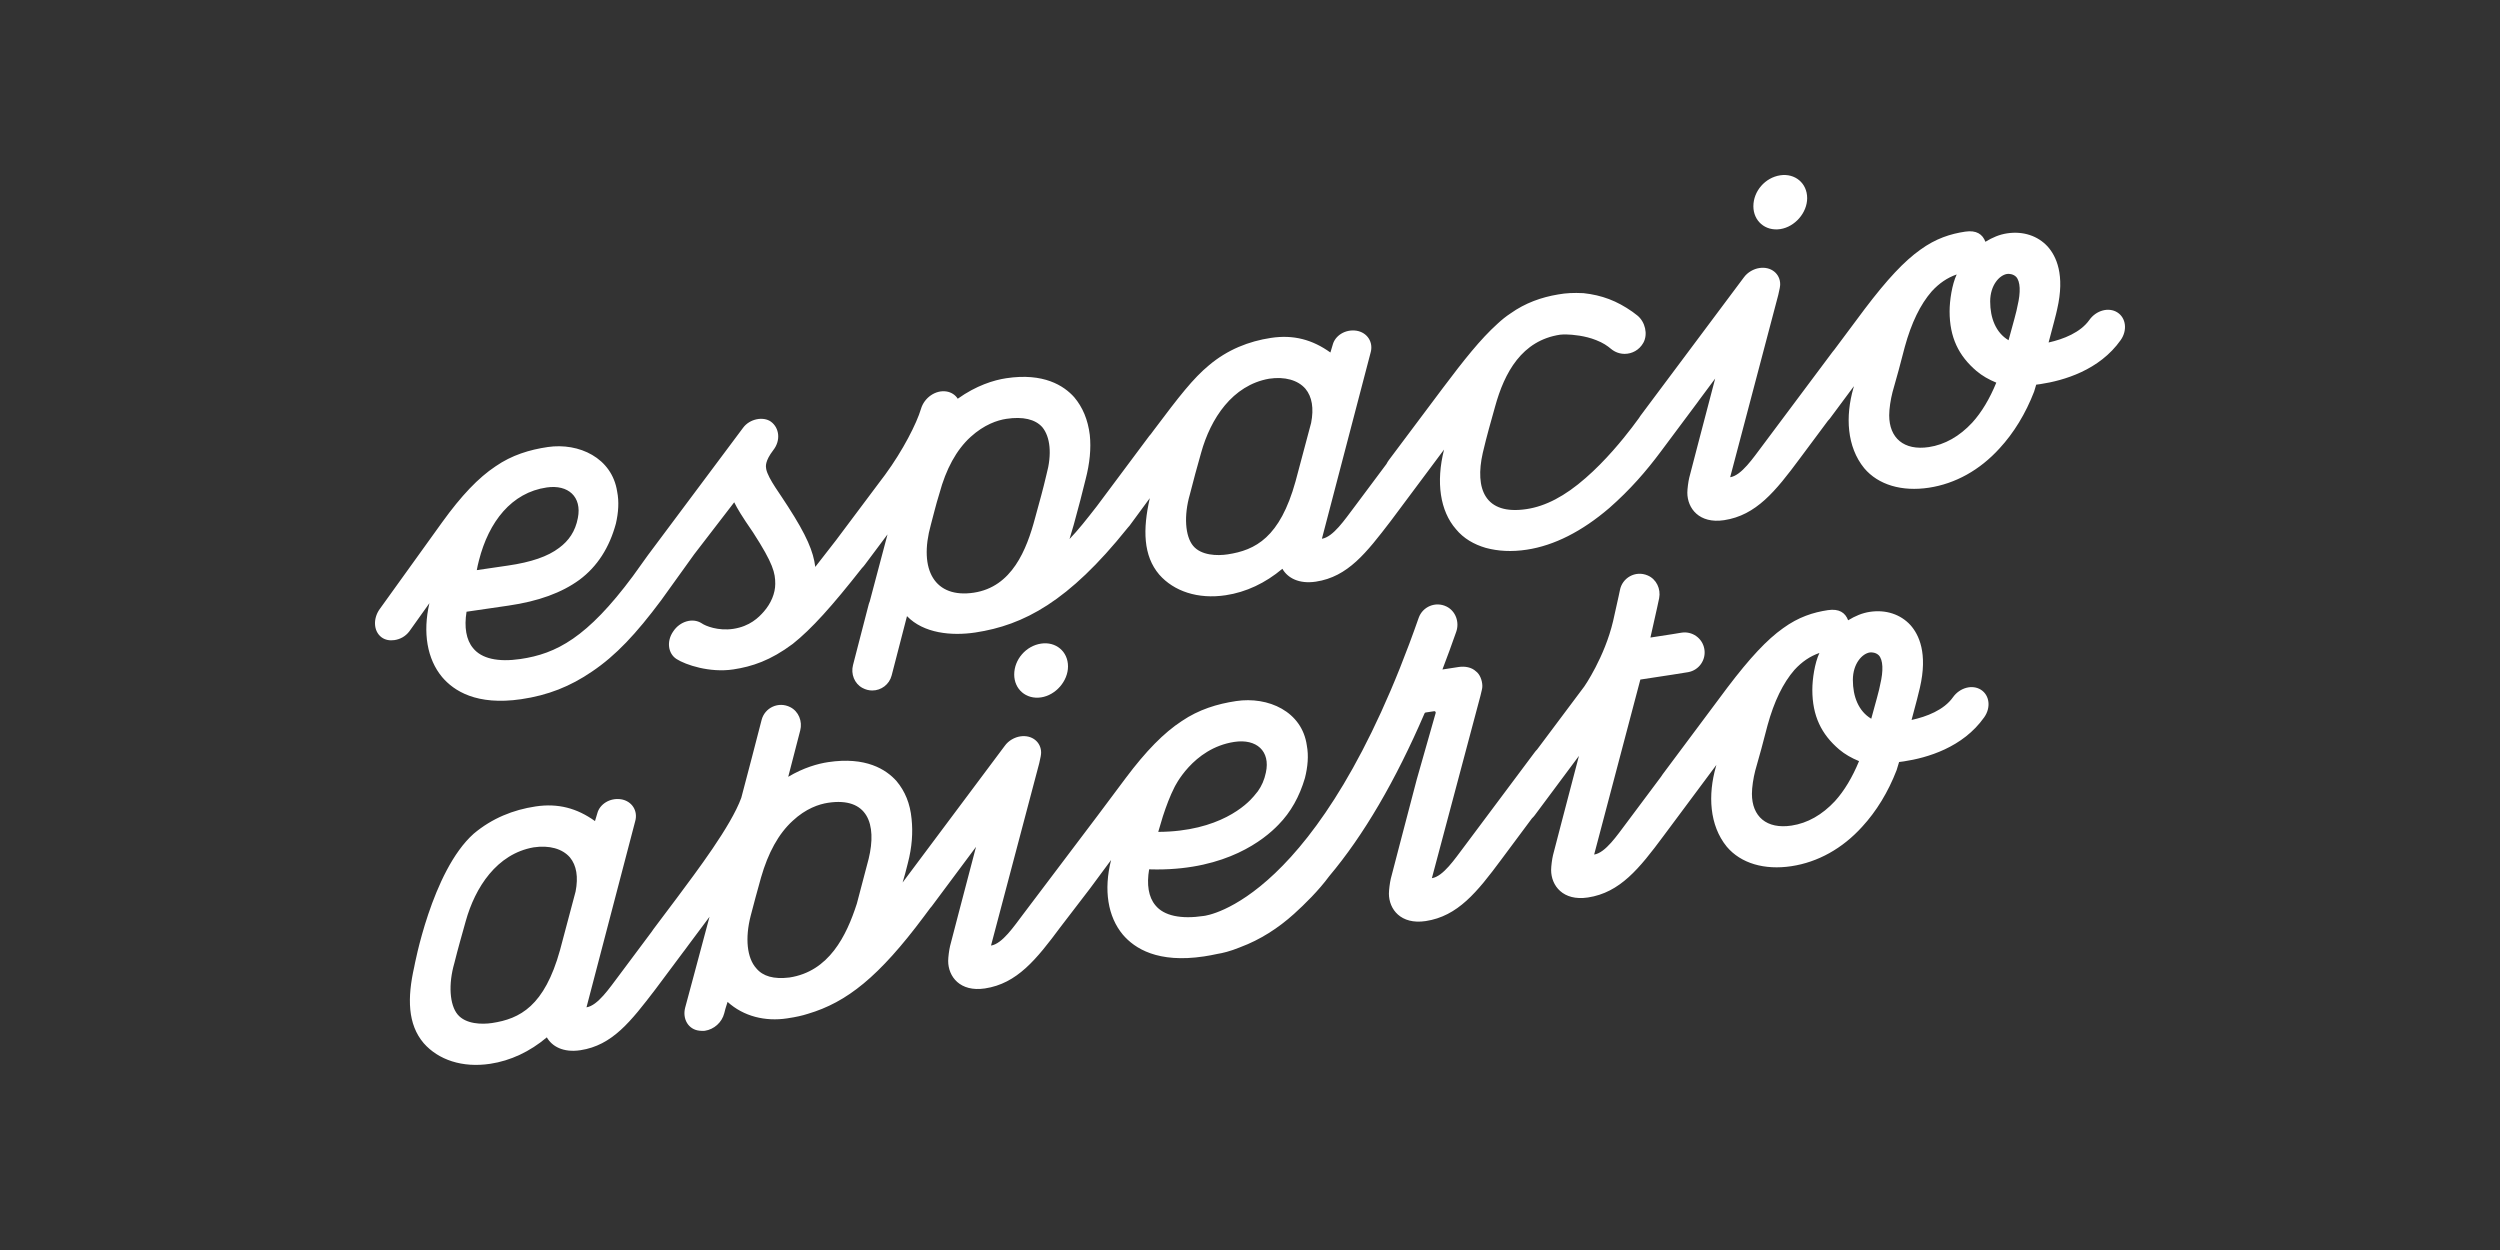 <svg width="200" height="100" viewBox="0 0 200 100" fill="none" xmlns="http://www.w3.org/2000/svg">
<rect x="0" y="0" width="200" height="100" fill="#333333" stroke="none"/>
<path d="M83.289 55.791C84.458 55.614 85.441 54.486 85.441 53.314C85.441 52.108 84.458 51.311 83.289 51.488C82.08 51.669 81.137 52.755 81.137 53.964C81.137 55.133 82.082 55.972 83.289 55.791Z" fill="white"/>
<path d="M142.421 18.328C143.59 18.151 144.573 17.023 144.573 15.851C144.573 14.644 143.59 13.848 142.421 14.024C141.212 14.206 140.27 15.292 140.27 16.501C140.27 17.67 141.212 18.509 142.421 18.328Z" fill="white"/>
<path d="M169.392 24.994C168.701 24.553 167.696 24.823 167.149 25.596C166.438 26.601 165.083 27.133 163.887 27.4C164.225 26.125 164.509 25.077 164.572 24.744C165.214 21.968 164.496 20.492 163.816 19.726C163.025 18.864 161.853 18.474 160.569 18.668C159.964 18.758 159.399 18.995 158.833 19.343C158.606 18.736 158.115 18.396 157.211 18.532C156.041 18.708 154.87 19.073 153.625 19.978C152.34 20.89 150.982 22.338 149.171 24.727L146.75 27.972C146.699 28.027 146.652 28.088 146.606 28.148L140.98 35.676C140.265 36.616 139.32 38.042 138.413 38.178L142.262 23.593C142.376 23.122 142.414 22.89 142.414 22.739C142.414 21.91 141.696 21.3 140.753 21.442C140.3 21.509 139.809 21.774 139.506 22.195L131.241 33.255C131.195 33.318 131.155 33.381 131.116 33.446L130.547 34.21C129.832 35.147 128.434 36.868 126.849 38.241C125.189 39.7 123.642 40.498 122.13 40.727C118.772 41.234 117.978 39.09 118.621 36.238C118.961 34.789 119.263 33.764 119.603 32.542C120.359 29.786 121.755 27.236 124.811 26.775H124.814C124.99 26.758 125.125 26.752 125.337 26.758C125.791 26.767 126.806 26.853 127.686 27.208C128.258 27.43 128.582 27.662 128.882 27.911C129.202 28.178 129.588 28.309 129.973 28.309C130.56 28.309 131.142 28.007 131.467 27.425C131.853 26.735 131.608 25.745 130.996 25.246C130.865 25.137 130.731 25.037 130.598 24.943C129.343 24.062 128.157 23.616 126.678 23.452C125.869 23.414 125.3 23.442 124.657 23.555C123.314 23.777 122.012 24.241 120.848 25.069C120.47 25.316 120.13 25.593 119.792 25.908C118.434 27.133 117.112 28.803 115.414 31.061L111.11 36.805C111.035 36.906 110.972 37.011 110.919 37.117L108.319 40.599C107.603 41.536 106.659 42.962 105.752 43.101L109.639 28.246C109.904 27.377 109.375 26.589 108.508 26.455C107.601 26.327 106.81 26.861 106.621 27.569C106.545 27.843 106.47 28.083 106.432 28.201C104.998 27.173 103.489 26.758 101.675 27.032C99.902 27.299 98.204 27.972 96.73 29.211C95.447 30.272 94.352 31.683 92.275 34.449L92.066 34.731C92.024 34.779 91.981 34.827 91.94 34.877L87.751 40.491C86.922 41.559 86.242 42.418 85.561 43.123L85.901 41.977C86.355 40.286 86.544 39.616 86.844 38.362C87.184 37.064 87.297 35.878 87.184 34.799C87.033 33.577 86.617 32.582 85.939 31.779C85.108 30.846 83.485 29.808 80.505 30.257C79.487 30.41 78.089 30.849 76.618 31.899C76.429 31.587 76.088 31.375 75.713 31.317C74.844 31.184 73.939 31.811 73.675 32.721C73.335 33.867 72.239 36.031 70.805 37.984L70.601 38.256C70.594 38.264 70.589 38.271 70.581 38.281L66.883 43.217L65.222 45.353C65.071 44.131 64.542 42.851 63.033 40.513C62.504 39.649 61.448 38.299 61.297 37.528C61.259 37.306 61.184 36.903 61.864 36.009C62.469 35.238 62.355 34.235 61.675 33.734C61.07 33.298 59.977 33.499 59.448 34.22L51.827 44.423L50.625 46.099C46.98 51.007 44.513 52.301 41.631 52.722C39.842 52.984 38.522 52.69 37.849 51.853C37.29 51.188 37.126 50.163 37.323 48.938L40.678 48.449C43.087 48.099 44.941 47.416 46.35 46.389C47.793 45.318 48.756 43.794 49.272 41.886C49.476 40.997 49.534 40.128 49.373 39.329C48.96 36.621 46.307 35.401 43.825 35.762C42.367 35.976 40.946 36.407 39.645 37.306C38.27 38.218 36.907 39.652 35.37 41.783L30.409 48.681C29.837 49.437 29.855 50.483 30.523 50.984C30.82 51.203 31.185 51.261 31.551 51.208C31.989 51.145 32.425 50.931 32.745 50.51L34.352 48.255C33.808 50.616 34.173 52.732 35.37 54.166C36.302 55.264 38.116 56.459 41.691 55.937C43.843 55.622 45.624 54.914 47.36 53.725C49.277 52.435 50.892 50.704 52.895 48.019L55.538 44.34L58.737 40.183C59.002 40.71 59.304 41.229 60.247 42.597C61.869 45.106 62.02 45.839 62.02 46.709C62.02 47.464 61.68 48.27 61.113 48.92C60.697 49.399 59.982 50.11 58.659 50.309C57.45 50.49 56.432 50.077 56.13 49.86C55.412 49.402 54.394 49.707 53.865 50.503C53.298 51.306 53.449 52.301 54.13 52.727C54.847 53.186 56.772 53.838 58.659 53.554C60.168 53.327 61.64 52.841 63.416 51.515C64.935 50.309 66.56 48.495 68.954 45.449C69.042 45.361 69.122 45.27 69.19 45.174L71.002 42.751C70.422 44.937 69.954 46.703 69.576 48.127C69.543 48.203 69.513 48.281 69.493 48.364L68.671 51.538C68.465 52.319 68.241 53.206 68.241 53.206C68.057 53.914 68.349 54.685 68.991 55.032C69.251 55.174 69.52 55.239 69.782 55.239C70.495 55.239 71.145 54.761 71.332 54.037L72.559 49.291C73.886 50.669 76.119 50.886 78.021 50.601C81.908 50.014 85.493 48.117 90.174 42.277L90.21 42.231C90.263 42.179 90.313 42.121 90.361 42.06L91.983 39.853C91.416 42.355 91.454 44.461 92.739 45.968C93.908 47.3 95.833 47.956 98.06 47.618C99.683 47.374 101.229 46.648 102.59 45.502C103.006 46.232 103.91 46.736 105.27 46.532C107.838 46.144 109.309 44.224 111.272 41.665L115.524 35.966C114.864 38.576 115.207 40.881 116.479 42.337C117.084 43.075 117.915 43.554 118.858 43.829C119.84 44.096 120.934 44.159 122.14 43.975C124.329 43.645 126.557 42.516 128.746 40.639C130.406 39.181 131.689 37.704 132.86 36.132L135.843 32.134C135.863 32.106 135.884 32.076 135.902 32.048L137.214 30.285C136.269 33.862 135.138 38.223 135.138 38.223C135.063 38.536 134.987 39.115 134.987 39.417C134.987 40.662 135.932 41.917 137.93 41.614C140.496 41.226 142.044 39.296 143.968 36.704L146.228 33.668C146.281 33.613 146.332 33.557 146.382 33.494L148.307 30.902C148.307 30.94 148.307 30.94 148.269 31.058C147.626 33.305 147.74 35.742 149.138 37.457C150.269 38.798 152.158 39.342 154.311 39.017C156.424 38.697 158.387 37.611 159.971 35.862C161.103 34.636 162.047 33.096 162.728 31.333L162.896 30.773C163.005 30.761 163.116 30.746 163.232 30.728C165.091 30.448 167.953 29.622 169.658 27.203C170.203 26.422 170.084 25.437 169.392 24.994ZM38.315 44.837C39.104 41.73 40.928 39.405 43.737 38.997C45.453 38.747 46.566 39.742 46.229 41.438C46.027 42.514 45.493 43.267 44.735 43.826C43.833 44.519 42.487 44.978 40.626 45.247L38.144 45.61C38.179 45.378 38.247 45.109 38.315 44.837ZM83.717 37.969C83.415 39.259 83.228 39.891 82.81 41.428C82.13 43.985 80.961 46.953 77.905 47.414C74.809 47.88 73.451 45.633 74.471 41.967C74.66 41.297 74.849 40.438 75.151 39.485C75.68 37.52 76.509 35.996 77.643 34.958C78.736 33.963 79.794 33.615 80.51 33.507C81.833 33.308 82.813 33.537 83.38 34.169C84.019 34.94 84.171 36.313 83.717 37.969ZM104.89 33.832L103.643 38.51C102.398 43 100.436 44.013 98.209 44.35C97.377 44.476 96.095 44.441 95.453 43.67C94.81 42.899 94.697 41.257 95.188 39.558C95.49 38.344 95.752 37.435 96.092 36.213C96.848 33.494 98.584 30.816 101.529 30.297C102.774 30.111 103.832 30.403 104.437 31.103C104.966 31.743 105.117 32.665 104.89 33.832ZM157.78 33.809C156.762 34.905 155.59 35.573 154.308 35.767C152.308 36.069 151.136 35.036 151.136 33.225C151.136 32.696 151.249 31.962 151.401 31.373C151.74 30.189 152.043 29.088 152.383 27.753C152.912 25.823 153.628 24.357 154.535 23.313C155.137 22.656 155.782 22.22 156.535 21.956C156.157 22.767 155.968 24.042 155.968 24.908C155.968 26.984 156.686 28.46 158.12 29.68C158.573 30.063 159.102 30.363 159.704 30.612C159.175 31.899 158.535 32.978 157.78 33.809ZM161.402 24.467C161.365 24.775 160.987 26.115 160.684 27.218C159.666 26.616 159.214 25.44 159.214 24.12C159.214 22.799 159.967 22.006 160.571 21.915C160.722 21.892 161.062 21.918 161.289 22.147C161.629 22.51 161.667 23.371 161.402 24.467Z" fill="white"/>
<path d="M158.477 55.181C157.785 54.74 156.782 55.01 156.235 55.783C155.518 56.801 154.132 57.335 152.925 57.597C153.255 56.36 153.527 55.347 153.59 55.025C154.232 52.249 153.515 50.772 152.834 50.006C152.043 49.145 150.871 48.754 149.587 48.948C148.982 49.039 148.418 49.276 147.851 49.623C147.624 49.016 147.133 48.676 146.228 48.812C145.06 48.988 143.888 49.354 142.643 50.258C141.358 51.17 140.001 52.619 138.189 55.007L133.017 61.938C132.966 62.004 132.921 62.069 132.881 62.14L130.099 65.863C129.384 66.803 128.439 68.229 127.532 68.365L131.228 54.365C133.347 54.045 134.634 53.846 135.05 53.773C135.921 53.619 136.501 52.788 136.347 51.916C136.194 51.044 135.365 50.465 134.491 50.618C134.267 50.659 133.641 50.76 132.034 51.004C132.566 48.653 132.694 48.051 132.732 47.857C132.878 47.111 132.513 46.333 131.815 46.036C130.823 45.612 129.767 46.235 129.591 47.227C129.577 47.3 129.5 47.681 129.048 49.686C128.366 52.586 126.746 54.914 126.746 54.914L122.972 59.955C122.889 60.038 122.811 60.127 122.743 60.225L117.117 67.753C116.401 68.693 115.457 70.119 114.55 70.255L118.432 55.678C118.52 55.269 118.596 55.09 118.588 54.864C118.578 54.428 118.394 53.939 118.069 53.702C117.724 53.38 117.198 53.284 116.691 53.36L115.394 53.559C115.769 52.581 116.137 51.576 116.5 50.538C116.769 49.767 116.452 48.88 115.719 48.522C114.839 48.092 113.809 48.532 113.494 49.429C105.563 72.139 96.511 73.245 96.319 73.273C94.47 73.552 93.112 73.265 92.432 72.424C91.878 71.766 91.724 70.758 91.931 69.547C92.142 69.554 92.354 69.557 92.56 69.557C98.108 69.557 101.094 67.214 102.285 65.969C103.265 64.971 103.963 63.717 104.396 62.238C104.623 61.336 104.699 60.457 104.548 59.648C104.17 56.912 101.451 55.7 98.887 56.086C97.377 56.312 95.906 56.761 94.546 57.683C93.112 58.618 91.679 60.079 90.054 62.248C90.054 62.248 87.816 65.241 87.814 65.244L81.848 73.144C81.132 74.084 80.188 75.507 79.281 75.646L83.138 61.061C83.251 60.59 83.289 60.358 83.289 60.207C83.289 59.378 82.571 58.769 81.629 58.91C81.175 58.978 80.684 59.242 80.384 59.663L72.209 70.6C72.36 70.124 72.473 69.657 72.624 69.068C72.965 67.77 73.04 66.589 72.927 65.513C72.814 64.284 72.398 63.291 71.72 62.485C70.889 61.553 69.266 60.515 66.248 60.971C65.429 61.094 64.283 61.414 63.058 62.145L64.018 58.434C64.207 57.703 63.892 56.914 63.222 56.572C62.272 56.091 61.179 56.62 60.929 57.592L60.138 60.648L59.302 63.828C58.471 66.105 55.717 69.728 54.17 71.812L52.283 74.323C52.23 74.391 52.185 74.462 52.139 74.532L49.486 78.085C48.771 79.025 47.826 80.448 46.919 80.587L50.807 65.732C51.071 64.863 50.542 64.075 49.675 63.941C48.768 63.812 47.977 64.347 47.788 65.055C47.713 65.329 47.637 65.569 47.599 65.687C46.166 64.659 44.654 64.243 42.843 64.516C41.069 64.782 39.371 65.455 37.897 66.695C34.539 69.693 33.141 77.339 33.141 77.339C32.574 79.841 32.611 81.947 33.896 83.454C35.065 84.787 36.99 85.442 39.217 85.104C40.84 84.859 42.387 84.134 43.747 82.988C44.163 83.718 45.067 84.222 46.428 84.018C48.995 83.63 50.467 81.71 52.429 79.15L54.712 76.092C54.719 76.084 54.727 76.074 54.734 76.067L55.117 75.548L56.762 73.343C55.747 77.102 54.961 80.111 54.81 80.624C54.583 81.526 55.074 82.358 55.941 82.454C56.092 82.469 56.243 82.484 56.395 82.461C57.113 82.353 57.752 81.803 57.941 81.058C57.979 80.902 58.055 80.589 58.206 80.151C59.488 81.317 61.227 81.733 62.963 81.471C63.718 81.358 64.169 81.252 64.623 81.108C67.754 80.184 70.322 78.135 73.909 73.328L74.418 72.645C74.459 72.603 74.496 72.557 74.534 72.51L78.082 67.748C77.137 71.325 76.005 75.684 76.005 75.684C75.93 75.999 75.854 76.576 75.854 76.878C75.854 78.123 76.799 79.377 78.797 79.075C81.364 78.687 82.911 76.757 84.836 74.165C84.836 74.165 87.101 71.209 87.189 71.096L88.887 68.801C88.282 71.194 88.623 73.331 89.829 74.774C90.772 75.878 92.623 77.07 96.322 76.513C96.692 76.457 97.05 76.389 97.403 76.311C97.775 76.253 98.393 76.115 99.199 75.785C99.209 75.78 99.219 75.777 99.229 75.772C100.819 75.18 102.26 74.25 103.52 73.114C104.376 72.341 105.492 71.245 106.336 70.096C109.08 66.838 111.632 62.48 113.965 57.066C113.98 57.03 114.013 57.005 114.051 57L114.731 56.897C114.812 56.884 114.877 56.96 114.854 57.038L113.34 62.356C112.396 65.934 111.264 70.295 111.264 70.295C111.189 70.61 111.113 71.187 111.113 71.489C111.113 72.734 112.058 73.988 114.056 73.686C116.623 73.298 118.17 71.368 120.095 68.776L122.556 65.468C122.632 65.397 122.705 65.322 122.77 65.234L126.317 60.469C125.373 64.047 124.242 68.408 124.242 68.408C124.166 68.72 124.09 69.3 124.09 69.602C124.09 70.847 125.035 72.101 127.033 71.799C129.601 71.411 131.147 69.481 133.072 66.889L137.31 61.195C137.307 61.22 137.305 61.238 137.272 61.336C136.63 63.583 136.743 66.02 138.141 67.735C139.272 69.076 141.162 69.62 143.313 69.295C145.427 68.975 147.39 67.889 148.975 66.138C150.106 64.911 151.051 63.372 151.731 61.608L151.927 60.961C152.048 60.946 152.174 60.93 152.308 60.91C154.167 60.631 157.029 59.804 158.735 57.386C159.286 56.61 159.171 55.624 158.477 55.181ZM93.031 65.304C93.301 64.478 93.608 63.661 93.946 63.001C93.946 63.001 95.412 59.862 98.74 59.353C100.514 59.081 101.648 60.084 101.27 61.805C101.149 62.389 100.93 62.88 100.63 63.299L100.297 63.707C99.771 64.334 97.579 66.526 92.659 66.551C92.772 66.145 92.898 65.725 93.031 65.304ZM46.047 71.323L44.803 76.001C43.558 80.491 41.596 81.504 39.369 81.841C38.537 81.967 37.255 81.932 36.612 81.161C35.97 80.39 35.856 78.747 36.348 77.049C36.65 75.835 36.915 74.925 37.255 73.704C38.011 70.985 39.746 68.307 42.689 67.788C43.936 67.602 44.992 67.894 45.596 68.594C46.123 69.234 46.274 70.156 46.047 71.323ZM69.49 68.713L68.548 72.29C67.717 74.87 66.321 77.722 63.149 78.201C61.902 78.352 61.035 78.105 60.506 77.468C59.75 76.639 59.599 75.039 60.053 73.27C60.242 72.525 60.617 71.147 60.882 70.202C61.448 68.229 62.277 66.707 63.411 65.669C64.469 64.679 65.525 64.332 66.243 64.223C69.412 63.742 70.168 65.931 69.49 68.713ZM146.796 64.09C145.775 65.186 144.606 65.853 143.324 66.047C141.323 66.35 140.154 65.317 140.154 63.505C140.154 62.976 140.268 62.243 140.419 61.653C140.759 60.469 141.061 59.368 141.401 58.033C141.93 56.103 142.649 54.637 143.553 53.594C144.155 52.936 144.8 52.501 145.553 52.236C145.175 53.047 144.987 54.322 144.987 55.189C144.987 57.265 145.705 58.741 147.138 59.96C147.592 60.343 148.121 60.643 148.723 60.89C148.191 62.18 147.549 63.258 146.796 64.09ZM150.418 54.748C150.381 55.055 150.003 56.395 149.7 57.499C148.682 56.897 148.229 55.72 148.229 54.4C148.229 53.08 148.982 52.286 149.587 52.196C149.737 52.173 150.078 52.198 150.305 52.427C150.645 52.788 150.683 53.652 150.418 54.748Z" fill="white"/>
</svg>
